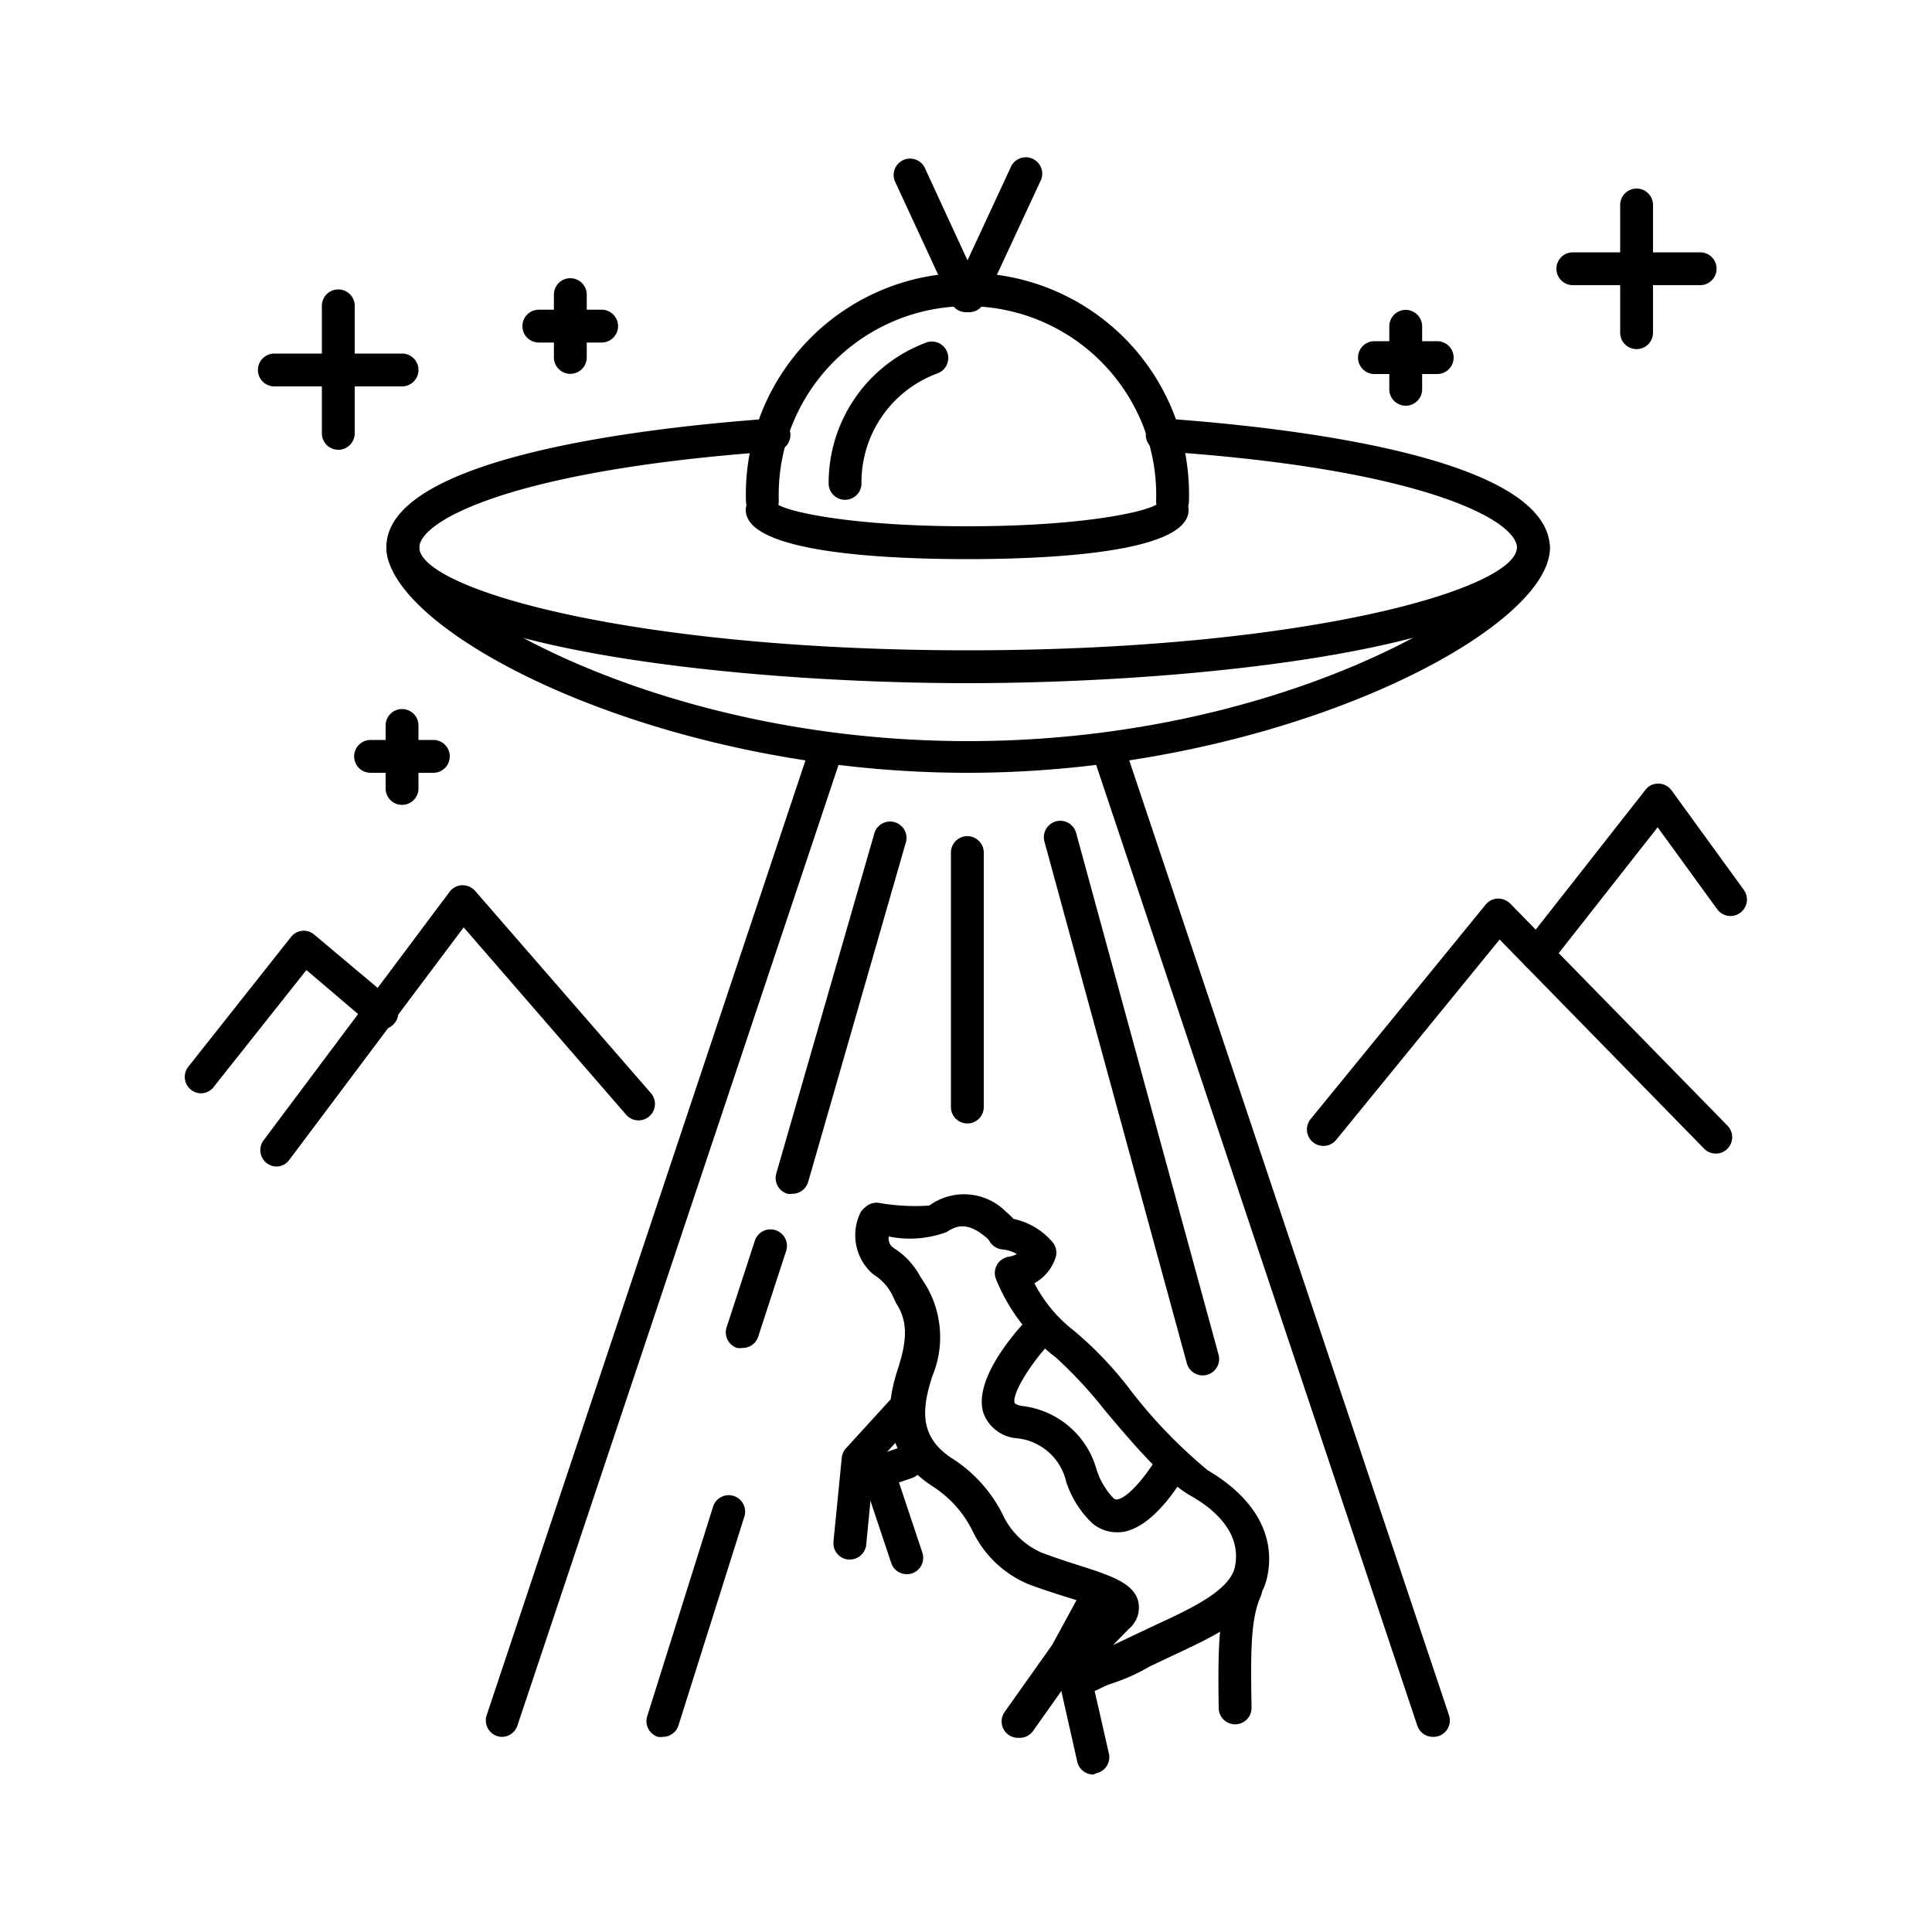 <?xml version="1.0" encoding="UTF-8"?> <svg xmlns="http://www.w3.org/2000/svg" height="100px" width="100px" fill="#000000" viewBox="0 0 100 100" x="0px" y="0px"><defs><style>.a{fill:#000000;}</style></defs><title>100icons2017</title><path class="a" d="M50.07,35.36C38,35.36,20,33.48,20,28.32a.85.85,0,1,1,1.7,0c0,2.18,11.07,5.34,28.41,5.34s28.41-3.16,28.41-5.34a.85.85,0,1,1,1.7,0C80.18,33.48,62.17,35.36,50.07,35.36Z"></path><path class="a" d="M50.07,40C34,40,20,32.73,20,28.32c0-4.75,14-6.24,20-6.66a.85.85,0,1,1,.12,1.7c-13.42.94-18.42,3.55-18.42,5,0,2.42,11.79,10,28.41,10s28.41-7.59,28.41-10c0-1.46-5-4.11-18.42-5a.85.85,0,0,1,.12-1.7c6,.42,20,1.9,20,6.73C80.18,32.73,66.11,40,50.07,40Z"></path><path class="a" d="M60.69,26.78a.85.85,0,0,1-.85-.85,9.77,9.77,0,1,0-19.53,0,.85.85,0,0,1-1.7,0,11.47,11.47,0,1,1,22.93,0A.85.85,0,0,1,60.69,26.78Z"></path><path class="a" d="M50.07,28.94c-4.28,0-11.47-.33-11.47-2.55a.85.85,0,0,1,1.65-.28c.66.42,4,1.13,9.81,1.13s9.15-.71,9.81-1.13a.85.85,0,0,1,1.65.28C61.54,28.61,54.35,28.94,50.07,28.94Z"></path><path class="a" d="M50.14,16.16A.85.85,0,0,1,49.37,15l2.93-6.31a.85.85,0,1,1,1.54.71l-2.93,6.31A.85.85,0,0,1,50.14,16.16Z"></path><path class="a" d="M50,16.16a.85.85,0,0,1-.77-.49L46.31,9.36a.85.85,0,0,1,1.54-.71L50.78,15A.85.85,0,0,1,50,16.16Z"></path><path class="a" d="M74.17,89.9a.85.85,0,0,1-.81-.58L56.69,39.45a.85.85,0,0,1,1.61-.54L75,88.78a.85.85,0,0,1-.81,1.12Z"></path><path class="a" d="M26,89.9a.85.85,0,0,1-.81-1.12L41.84,38.91a.85.85,0,1,1,1.61.54L26.78,89.32A.85.85,0,0,1,26,89.9Z"></path><path class="a" d="M84.71,18.07a.85.85,0,0,1-.85-.85V10.61a.85.85,0,1,1,1.7,0v6.61A.85.85,0,0,1,84.71,18.07Z"></path><path class="a" d="M88,14.76H81.41a.85.85,0,1,1,0-1.7H88a.85.85,0,0,1,0,1.7Z"></path><path class="a" d="M17.51,23.28a.85.85,0,0,1-.85-.85V15.83a.85.85,0,1,1,1.7,0v6.61A.85.85,0,0,1,17.51,23.28Z"></path><path class="a" d="M20.81,20H14.2a.85.85,0,1,1,0-1.7h6.61a.85.85,0,0,1,0,1.7Z"></path><path class="a" d="M29.52,19.35a.85.85,0,0,1-.85-.85V15.25a.85.85,0,1,1,1.7,0V18.5A.85.85,0,0,1,29.52,19.35Z"></path><path class="a" d="M31.15,17.73H27.89a.85.85,0,1,1,0-1.7h3.25a.85.85,0,1,1,0,1.7Z"></path><path class="a" d="M20.81,41.66a.85.85,0,0,1-.85-.85V37.55a.85.85,0,1,1,1.7,0v3.25A.85.85,0,0,1,20.81,41.66Z"></path><path class="a" d="M22.44,40H19.18a.85.85,0,0,1,0-1.7h3.25a.85.85,0,1,1,0,1.7Z"></path><path class="a" d="M72.76,21a.85.85,0,0,1-.85-.85V16.89a.85.85,0,1,1,1.7,0v3.25A.85.85,0,0,1,72.76,21Z"></path><path class="a" d="M74.39,19.36H71.14a.85.85,0,0,1,0-1.7h3.25a.85.85,0,1,1,0,1.7Z"></path><path class="a" d="M41,61.79a.82.82,0,0,1-.24,0,.85.85,0,0,1-.58-1.05l5.06-17.55a.85.85,0,1,1,1.63.47L41.83,61.18A.85.85,0,0,1,41,61.79Z"></path><path class="a" d="M38.41,69.77a.83.83,0,0,1-.26,0,.85.85,0,0,1-.54-1.07l1.46-4.48a.85.85,0,0,1,1.62.53l-1.46,4.48A.85.85,0,0,1,38.41,69.77Z"></path><path class="a" d="M62.25,71.19a.85.85,0,0,1-.82-.63l-7.37-27a.85.85,0,0,1,1.64-.45l7.37,27a.85.85,0,0,1-.82,1.08Z"></path><path class="a" d="M63.93,89.25a.85.85,0,0,1-.85-.84c-.05-3.16,0-5,.65-6.53a.85.85,0,0,1,1.54.71c-.54,1.18-.54,2.88-.49,5.8a.85.85,0,0,1-.84.86Z"></path><path class="a" d="M56,87.5A1.06,1.06,0,0,1,55,87c-.59-.83.14-1.83,2-3.69a16.22,16.22,0,0,0-1.81-.65c-.62-.2-1.33-.42-2-.68a5.59,5.59,0,0,1-2.86-2.76,5.79,5.79,0,0,0-2-2.25c-3.16-2-2.22-5-1.82-6.23.48-1.52.44-2.42-.14-3.31L46.17,67a2.59,2.59,0,0,0-.91-1l-.14-.11a2.67,2.67,0,0,1-.64-3,.85.85,0,0,1,.23-.34l.09-.08a.86.86,0,0,1,.69-.21,10.81,10.81,0,0,0,2.61.14,3.06,3.06,0,0,1,4,.35,3.14,3.14,0,0,1,.36.34,3.63,3.63,0,0,1,2,1.18.85.85,0,0,1,.19.78,2.36,2.36,0,0,1-1.11,1.37,7.43,7.43,0,0,0,2.05,2.46,18.82,18.82,0,0,1,2.92,3.07,25.73,25.73,0,0,0,4,4.15c2.43,1.43,3.52,3.37,3.09,5.48s-2.76,3.1-5,4.16l-1.1.52A9.74,9.74,0,0,1,56,87.5ZM46,64a.63.63,0,0,0,.17.53l.14.1a3.91,3.91,0,0,1,1.32,1.44l.28.43a5.26,5.26,0,0,1,.34,4.75c-.48,1.52-.79,3.11,1.1,4.28a7.36,7.36,0,0,1,2.53,2.82,4,4,0,0,0,2,2c.62.24,1.27.45,1.89.65,1.7.54,2.92.93,3.15,1.91a1.44,1.44,0,0,1-.5,1.41l-.81.83,1.1-.52,1.14-.54c1.8-.83,3.83-1.78,4.07-3,.35-1.71-1-2.94-2.29-3.67S58.79,74.91,57.19,73a23,23,0,0,0-2.53-2.73,9.66,9.66,0,0,1-3.11-4.07.85.85,0,0,1,.66-1.15,1.36,1.36,0,0,0,.42-.14,1.79,1.79,0,0,0-.75-.24.85.85,0,0,1-.67-.44.86.86,0,0,0-.21-.22c-.95-.78-1.51-.57-2-.24A5.48,5.48,0,0,1,46,64Z"></path><path class="a" d="M44,80.72H43.9a.85.85,0,0,1-.76-.93l.43-4.34a.85.85,0,0,1,.22-.49l2.63-2.88a.85.85,0,0,1,1.26,1.14L45.23,75.9,44.83,80A.85.85,0,0,1,44,80.72Z"></path><path class="a" d="M52.73,89.95A.85.85,0,0,1,52,88.61l2.46-3.47,1.35-2.48a.85.85,0,1,1,1.49.81L56,86l-.05.09-2.49,3.52A.85.85,0,0,1,52.73,89.95Z"></path><path class="a" d="M56.59,91.85a.85.85,0,0,1-.83-.66l-.88-3.9a.85.85,0,0,1,.46-1L58,85a.85.85,0,0,1,.74,1.53l-2.08,1,.74,3.25a.85.85,0,0,1-.64,1Z"></path><path class="a" d="M46.94,81.48a.85.85,0,0,1-.81-.58l-1.48-4.43a.85.85,0,0,1,.53-1.07l1.48-.51a.85.85,0,0,1,.55,1.61l-.68.23,1.21,3.63a.85.85,0,0,1-.54,1.08A.86.86,0,0,1,46.94,81.48Z"></path><path class="a" d="M57.79,79.31a1.93,1.93,0,0,1-1.3-.51,5.22,5.22,0,0,1-1.3-2.09,2.92,2.92,0,0,0-2.6-2.27,2,2,0,0,1-1.68-1.28c-.56-1.69,1.55-4.12,2.21-4.82a.85.85,0,0,1,1.24,1.16c-1.09,1.17-2,2.69-1.84,3.13,0,0,.11.1.36.14a4.54,4.54,0,0,1,3.88,3.3,3.75,3.75,0,0,0,.86,1.46.23.23,0,0,0,.22.08c.61-.11,1.63-1.42,2.13-2.32a.85.85,0,0,1,1.49.82c-.26.48-1.66,2.89-3.32,3.18A2,2,0,0,1,57.79,79.31Z"></path><path class="a" d="M34.31,89.9a.83.83,0,0,1-.25,0,.85.85,0,0,1-.56-1.07l3.42-10.88a.85.85,0,0,1,1.62.51L35.12,89.3A.85.85,0,0,1,34.31,89.9Z"></path><path class="a" d="M50.07,58.15a.85.85,0,0,1-.85-.85V44.13a.85.85,0,1,1,1.7,0V57.3A.85.85,0,0,1,50.07,58.15Z"></path><path class="a" d="M43.74,25.87a.85.85,0,0,1-.85-.85A7.75,7.75,0,0,1,48,17.71a.85.85,0,0,1,.54,1.61h0A6,6,0,0,0,44.59,25,.85.85,0,0,1,43.74,25.87Z"></path><path class="a" d="M88.81,59.71a.85.85,0,0,1-.61-.26L77.62,48.63,69.16,59a.85.85,0,0,1-1.32-1.08L76.9,46.82a.85.85,0,0,1,.62-.31.9.9,0,0,1,.65.26L89.42,58.27a.85.85,0,0,1-.61,1.44Z"></path><path class="a" d="M79.56,50.25a.85.85,0,0,1-.67-1.37l6.28-8a.81.81,0,0,1,.68-.32.85.85,0,0,1,.67.35l3.74,5.15a.85.85,0,1,1-1.38,1l-3.08-4.24-5.58,7.1A.85.85,0,0,1,79.56,50.25Z"></path><path class="a" d="M14.34,60.38A.85.85,0,0,1,13.66,59l9.61-12.84a.85.85,0,0,1,.65-.34.88.88,0,0,1,.67.29l9.1,10.47a.85.85,0,0,1-1.28,1.12L24,48,15,60A.85.85,0,0,1,14.34,60.38Z"></path><path class="a" d="M10.42,56.59a.85.85,0,0,1-.67-1.38l5.31-6.71a.85.85,0,0,1,.58-.32.83.83,0,0,1,.63.2l4,3.36A.85.85,0,1,1,19.14,53l-3.28-2.79-4.76,6A.85.85,0,0,1,10.42,56.59Z"></path></svg> 